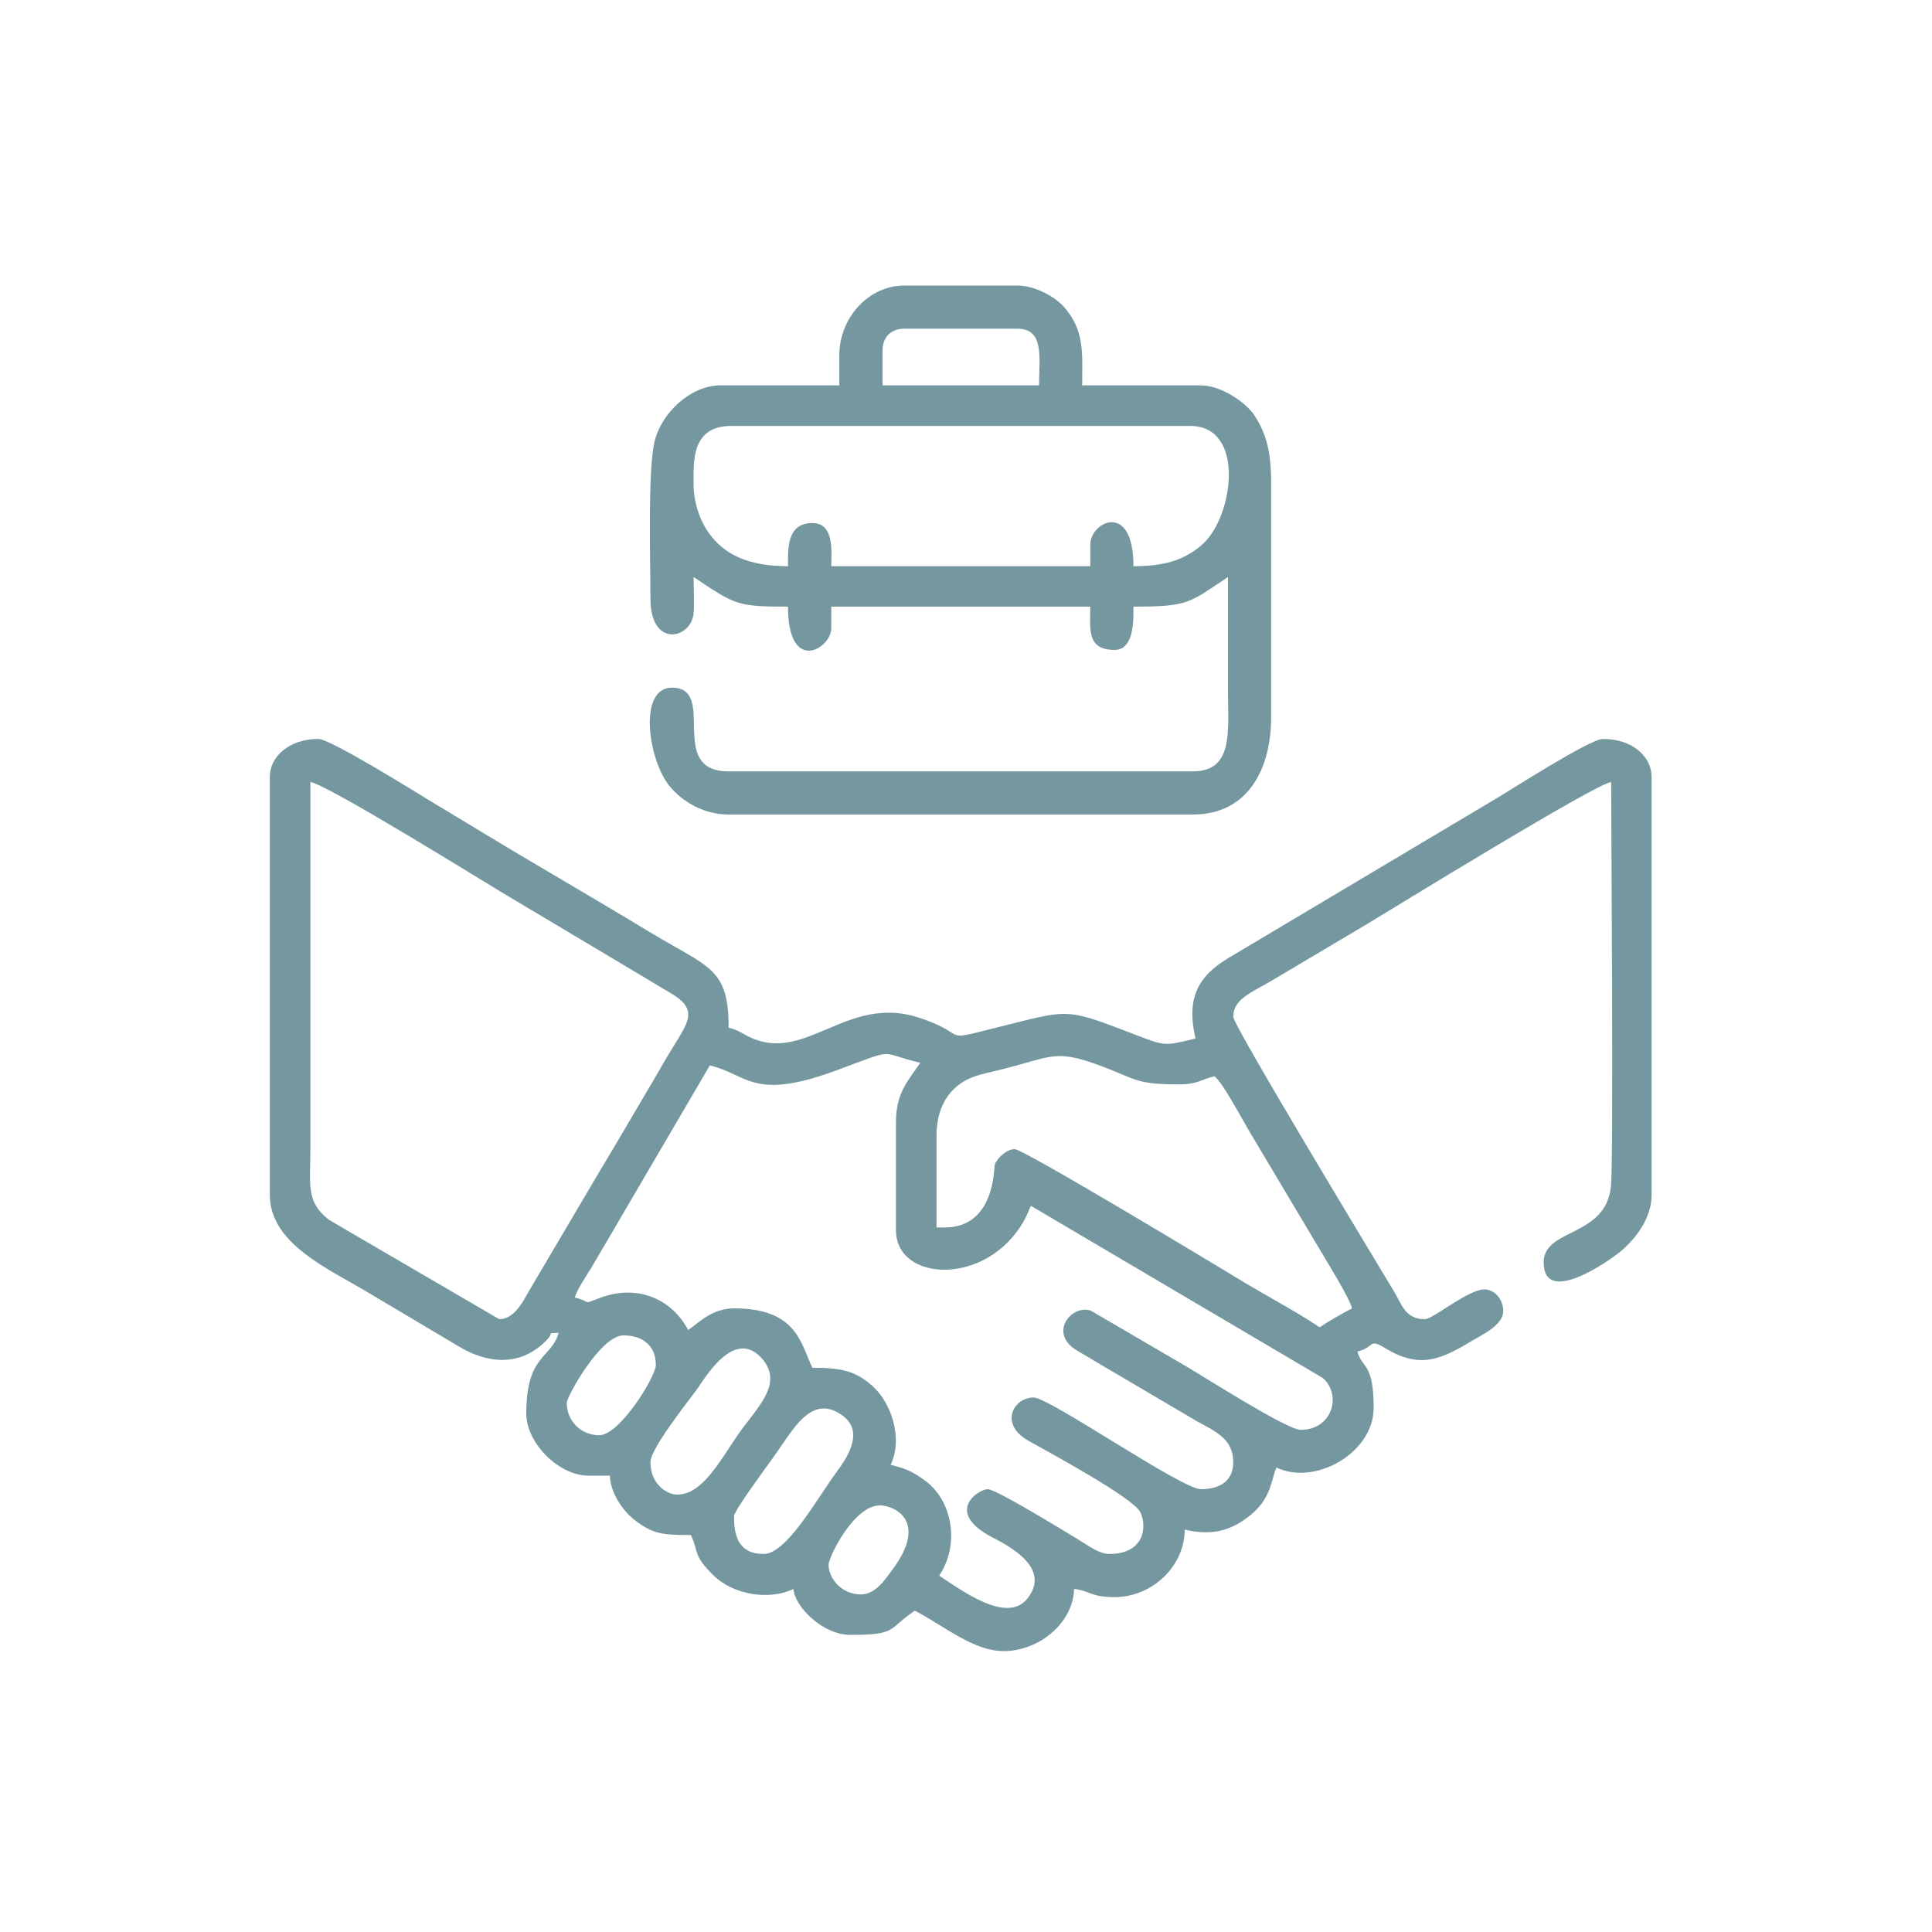 <?xml version="1.0" encoding="UTF-8"?>
<!DOCTYPE svg PUBLIC "-//W3C//DTD SVG 1.1//EN" "http://www.w3.org/Graphics/SVG/1.1/DTD/svg11.dtd">
<!-- Creator: CorelDRAW -->
<svg xmlns="http://www.w3.org/2000/svg" xml:space="preserve" width="150px" height="150px" version="1.1" style="shape-rendering:geometricPrecision; text-rendering:geometricPrecision; image-rendering:optimizeQuality; fill-rule:evenodd; clip-rule:evenodd"
viewBox="0 0 150 150"
 xmlns:xlink="http://www.w3.org/1999/xlink"
 xmlns:xodm="http://www.corel.com/coreldraw/odm/2003">
 <defs>
  <style type="text/css">
   <![CDATA[
    .fil0 {fill:none}
    .fil1 {fill:#7598A0}
   ]]>
  </style>
 </defs>
 <g id="Слой_x0020_1">
  <rect class="fil0" width="150" height="150"/>
  <g id="_1737799723024">
   <path class="fil1" d="M66.84 123.79c-1.56,0 -2.51,-1.3 -2.51,-2.3 0,-0.61 1.97,-4.61 3.98,-4.61 1.14,0 3.78,1.21 0.99,4.97 -0.55,0.74 -1.31,1.94 -2.46,1.94zm-7.54 -3.14c-2.08,0 -2.31,-1.6 -2.31,-2.93 0,-0.44 2.57,-3.9 3.02,-4.53 1.54,-2.12 2.95,-5.08 5.41,-3.28 1.75,1.28 0.28,3.37 -0.5,4.42 -1.44,1.95 -3.84,6.32 -5.62,6.32zm-6.71 -4.61c-0.81,0 -2.09,-0.8 -2.09,-2.52 0,-1.04 2.84,-4.61 3.59,-5.62 0.55,-0.75 2.96,-5.04 5.17,-2.3 1.56,1.95 -0.6,3.79 -2.02,5.87 -1.42,2.09 -2.76,4.57 -4.65,4.57zm-6.07 -4.61c-1.41,0 -2.52,-1.11 -2.52,-2.52 0,-0.45 2.62,-5.23 4.4,-5.23 1.51,0 2.52,0.81 2.52,2.3 0,0.87 -2.78,5.45 -4.4,5.45zm26.82 -16.13l-0.63 0 0 -7.13c0,-2.05 0.84,-3.49 2.22,-4.27 0.7,-0.39 1.57,-0.57 2.38,-0.76 4.27,-1.02 4.45,-1.72 7.84,-0.5 3.15,1.14 2.88,1.55 6.41,1.55 1.42,0 1.72,-0.39 2.73,-0.63 0.64,0.47 2.19,3.42 2.76,4.36l5.32 8.93c0.56,0.95 2.42,3.94 2.6,4.73 -0.89,0.47 -1.69,0.92 -2.51,1.47 -1.81,-1.21 -3.82,-2.27 -5.78,-3.44 -1.91,-1.16 -17.2,-10.39 -17.9,-10.39 -0.61,0 -1.34,0.66 -1.54,1.18 -0.09,0.24 0.05,4.9 -3.9,4.9zm-3.78 -8.18l0 8.38c0,4.07 7.09,4.39 9.95,-0.74 0.29,-0.52 0.3,-0.67 0.53,-1.14l22.67 13.37c1.49,1.33 0.73,4.02 -1.72,4.02 -1.15,0 -8.24,-4.6 -9.43,-5.24l-6.88 -4.02c-1.49,-0.49 -3.35,1.78 -1.02,3.13 0.68,0.39 1.23,0.73 1.84,1.09l7.39 4.35c1.45,0.81 2.86,1.37 2.86,3.2 0,1.5 -1.09,2.1 -2.51,2.1 -1.5,0 -11.76,-7.12 -12.99,-7.12 -1.56,0 -2.7,2.05 -0.42,3.35 1.64,0.92 8.13,4.42 8.7,5.55 0.53,1.06 0.37,3.25 -2.41,3.25 -0.81,0 -1.77,-0.75 -2.43,-1.14 -1.21,-0.73 -6.35,-3.89 -7,-3.89 -0.69,0 -3.26,1.63 0.01,3.55 0.83,0.49 5.19,2.32 3.05,4.96 -1.56,1.91 -4.9,-0.51 -6.83,-1.8 1.64,-2.45 1.02,-5.89 -1.17,-7.43 -0.91,-0.65 -1.42,-0.89 -2.6,-1.17 0.98,-2.05 0.05,-4.83 -1.42,-6.13 -1.26,-1.12 -2.32,-1.41 -4.66,-1.41 -0.9,-1.87 -1.19,-4.61 -6.08,-4.61 -1.73,0 -2.76,1.14 -3.56,1.68 -1.26,-2.38 -3.9,-3.61 -6.89,-2.48 -1.42,0.54 -0.52,0.29 -1.91,-0.04 0.18,-0.66 0.9,-1.68 1.27,-2.29l9.21 -15.73c2.96,0.69 3.31,2.79 9.81,0.39 4.89,-1.81 3.15,-1.38 6.53,-0.6 -0.9,1.34 -1.89,2.31 -1.89,4.61zm-30.8 15.3l-13.23 -7.72c-1.81,-1.42 -1.43,-2.69 -1.43,-5.69 0,-9.43 0,-18.86 0,-28.29 1.18,0.1 13.71,7.88 15.02,8.66l11.02 6.57c0.68,0.41 1.23,0.75 1.84,1.1 2.37,1.38 1.47,2.25 -0.06,4.79 -0.64,1.07 -1.13,1.97 -1.78,3.04 -1.23,2.08 -2.34,4 -3.58,6.05l-5.37 9.1c-0.53,0.89 -1.19,2.39 -2.43,2.39zm-17.81 -42.12l0 32.48c0,3.76 4.51,5.71 7.56,7.53l7.1 4.22c2.27,1.37 4.77,1.57 6.75,-0.4 0.83,-0.82 -0.1,-0.54 1.01,-0.66 -0.54,2.03 -2.51,1.64 -2.51,6.28 0,2.29 2.53,4.82 4.82,4.82l1.67 0c0.04,1.4 1.09,2.82 1.97,3.48 1.37,1.03 2.03,1.13 4.32,1.13 0.63,1.32 0.13,1.53 1.72,3.1 1.63,1.61 4.43,1.96 6.24,1.09 0.12,1.43 2.33,3.56 4.4,3.56 3.75,0 2.87,-0.44 5.03,-1.88 2.45,1.3 4.56,3.14 6.91,3.14 2.74,0 5.39,-2.2 5.45,-4.82 1.19,0.1 1.24,0.63 3.15,0.63 2.89,0 5.44,-2.38 5.44,-5.24 2.06,0.48 3.64,0.14 5.25,-1.25 1.52,-1.32 1.46,-2.69 1.88,-3.57 3.02,1.45 7.54,-1.18 7.54,-4.61 0,-3.59 -0.89,-3.03 -1.26,-4.4 1.37,-0.31 0.83,-1.07 2.14,-0.27 2.68,1.64 4.32,0.91 6.7,-0.53 0.81,-0.48 2.48,-1.24 2.48,-2.34 0,-0.9 -0.65,-1.68 -1.47,-1.68 -1.26,0 -3.98,2.31 -4.61,2.31 -1.54,0 -1.8,-1.16 -2.42,-2.19 -1.49,-2.47 -12.46,-20.62 -12.46,-21.28 0,-1.42 1.46,-1.9 3.03,-2.84l7.36 -4.37c1.75,-1.05 17.77,-10.92 18.95,-11.02 0,3.55 0.2,29.23 -0.02,31.41 -0.42,3.97 -5.22,3.2 -5.22,5.89 0,3.43 5.06,-0.09 6.02,-0.9 1.06,-0.9 2.36,-2.49 2.36,-4.34l0 -32.48c0,-1.52 -1.45,-2.93 -3.77,-2.93 -1.03,0 -7.17,3.97 -8.47,4.73l-20.62 12.28c-2.58,1.54 -3.22,3.37 -2.55,6.25 -2.69,0.63 -2.18,0.65 -5.78,-0.72 -4.15,-1.58 -4.32,-1.47 -8.72,-0.37 -5.9,1.47 -2.64,0.9 -6.94,-0.52 -5.57,-1.85 -8.76,3.49 -13.07,1.55 -0.69,-0.32 -0.96,-0.6 -1.74,-0.78 0,-4.64 -1.5,-4.64 -6.03,-7.37 -2.9,-1.75 -5.59,-3.34 -8.55,-5.08 -2.92,-1.72 -5.62,-3.37 -8.51,-5.11 -1.25,-0.76 -7.83,-4.86 -8.76,-4.86 -2.31,0 -3.77,1.41 -3.77,2.93z"/>
   <path class="fil1" d="M53.85 37.68c0,-1.77 -0.23,-4.61 2.93,-4.61l35.62 0c4.33,0 3.36,7.01 0.99,9.16 -1.45,1.31 -3.09,1.73 -5.39,1.73 0,-5.09 -3.35,-3.46 -3.35,-1.68l0 1.68 -20.11 0c0,-1.09 0.27,-3.35 -1.47,-3.35 -2.01,0 -1.89,2.04 -1.89,3.35 -2.83,0 -5.4,-0.76 -6.71,-3.56 -0.31,-0.66 -0.62,-1.73 -0.62,-2.72zm14.67 -10.48c0,-1.01 0.66,-1.68 1.67,-1.68l8.8 0c2.13,0 1.68,2.3 1.68,4.4l-12.15 0 0 -2.72zm-3.36 0.42l0 2.3 -9.22 0c-2.35,0 -4.66,2.19 -5.15,4.49 -0.5,2.4 -0.29,9.29 -0.29,12.06 0,3.85 3.08,3.14 3.34,1.25 0.09,-0.72 0.01,-2.13 0.01,-2.92 3.23,2.16 3.35,2.3 7.33,2.3 0,5.3 3.36,3.25 3.36,1.68l0 -1.68 20.11 0c0,1.7 -0.32,3.36 1.89,3.36 1.56,0 1.46,-2.48 1.46,-3.36 4.3,0 4.32,-0.29 7.34,-2.3 0,2.93 0,5.87 0,8.8 0,3.14 0.46,6.29 -2.73,6.29l-36.04 0c-4.87,0 -0.82,-6.5 -4.4,-6.5 -2.68,0 -1.83,5.7 -0.15,7.69 0.95,1.13 2.57,2.16 4.55,2.16l36.04 0c4.32,0 6.08,-3.59 6.08,-7.55l0 -18.22c0,-2.34 -0.35,-3.76 -1.29,-5.21 -0.64,-0.99 -2.58,-2.34 -4.16,-2.34l-9.22 0c0,-2.39 0.23,-4.26 -1.43,-6.11 -0.67,-0.75 -2.22,-1.64 -3.6,-1.64l-8.8 0c-2.68,0 -5.03,2.42 -5.03,5.45z"/>
  </g>
 </g>
</svg>
